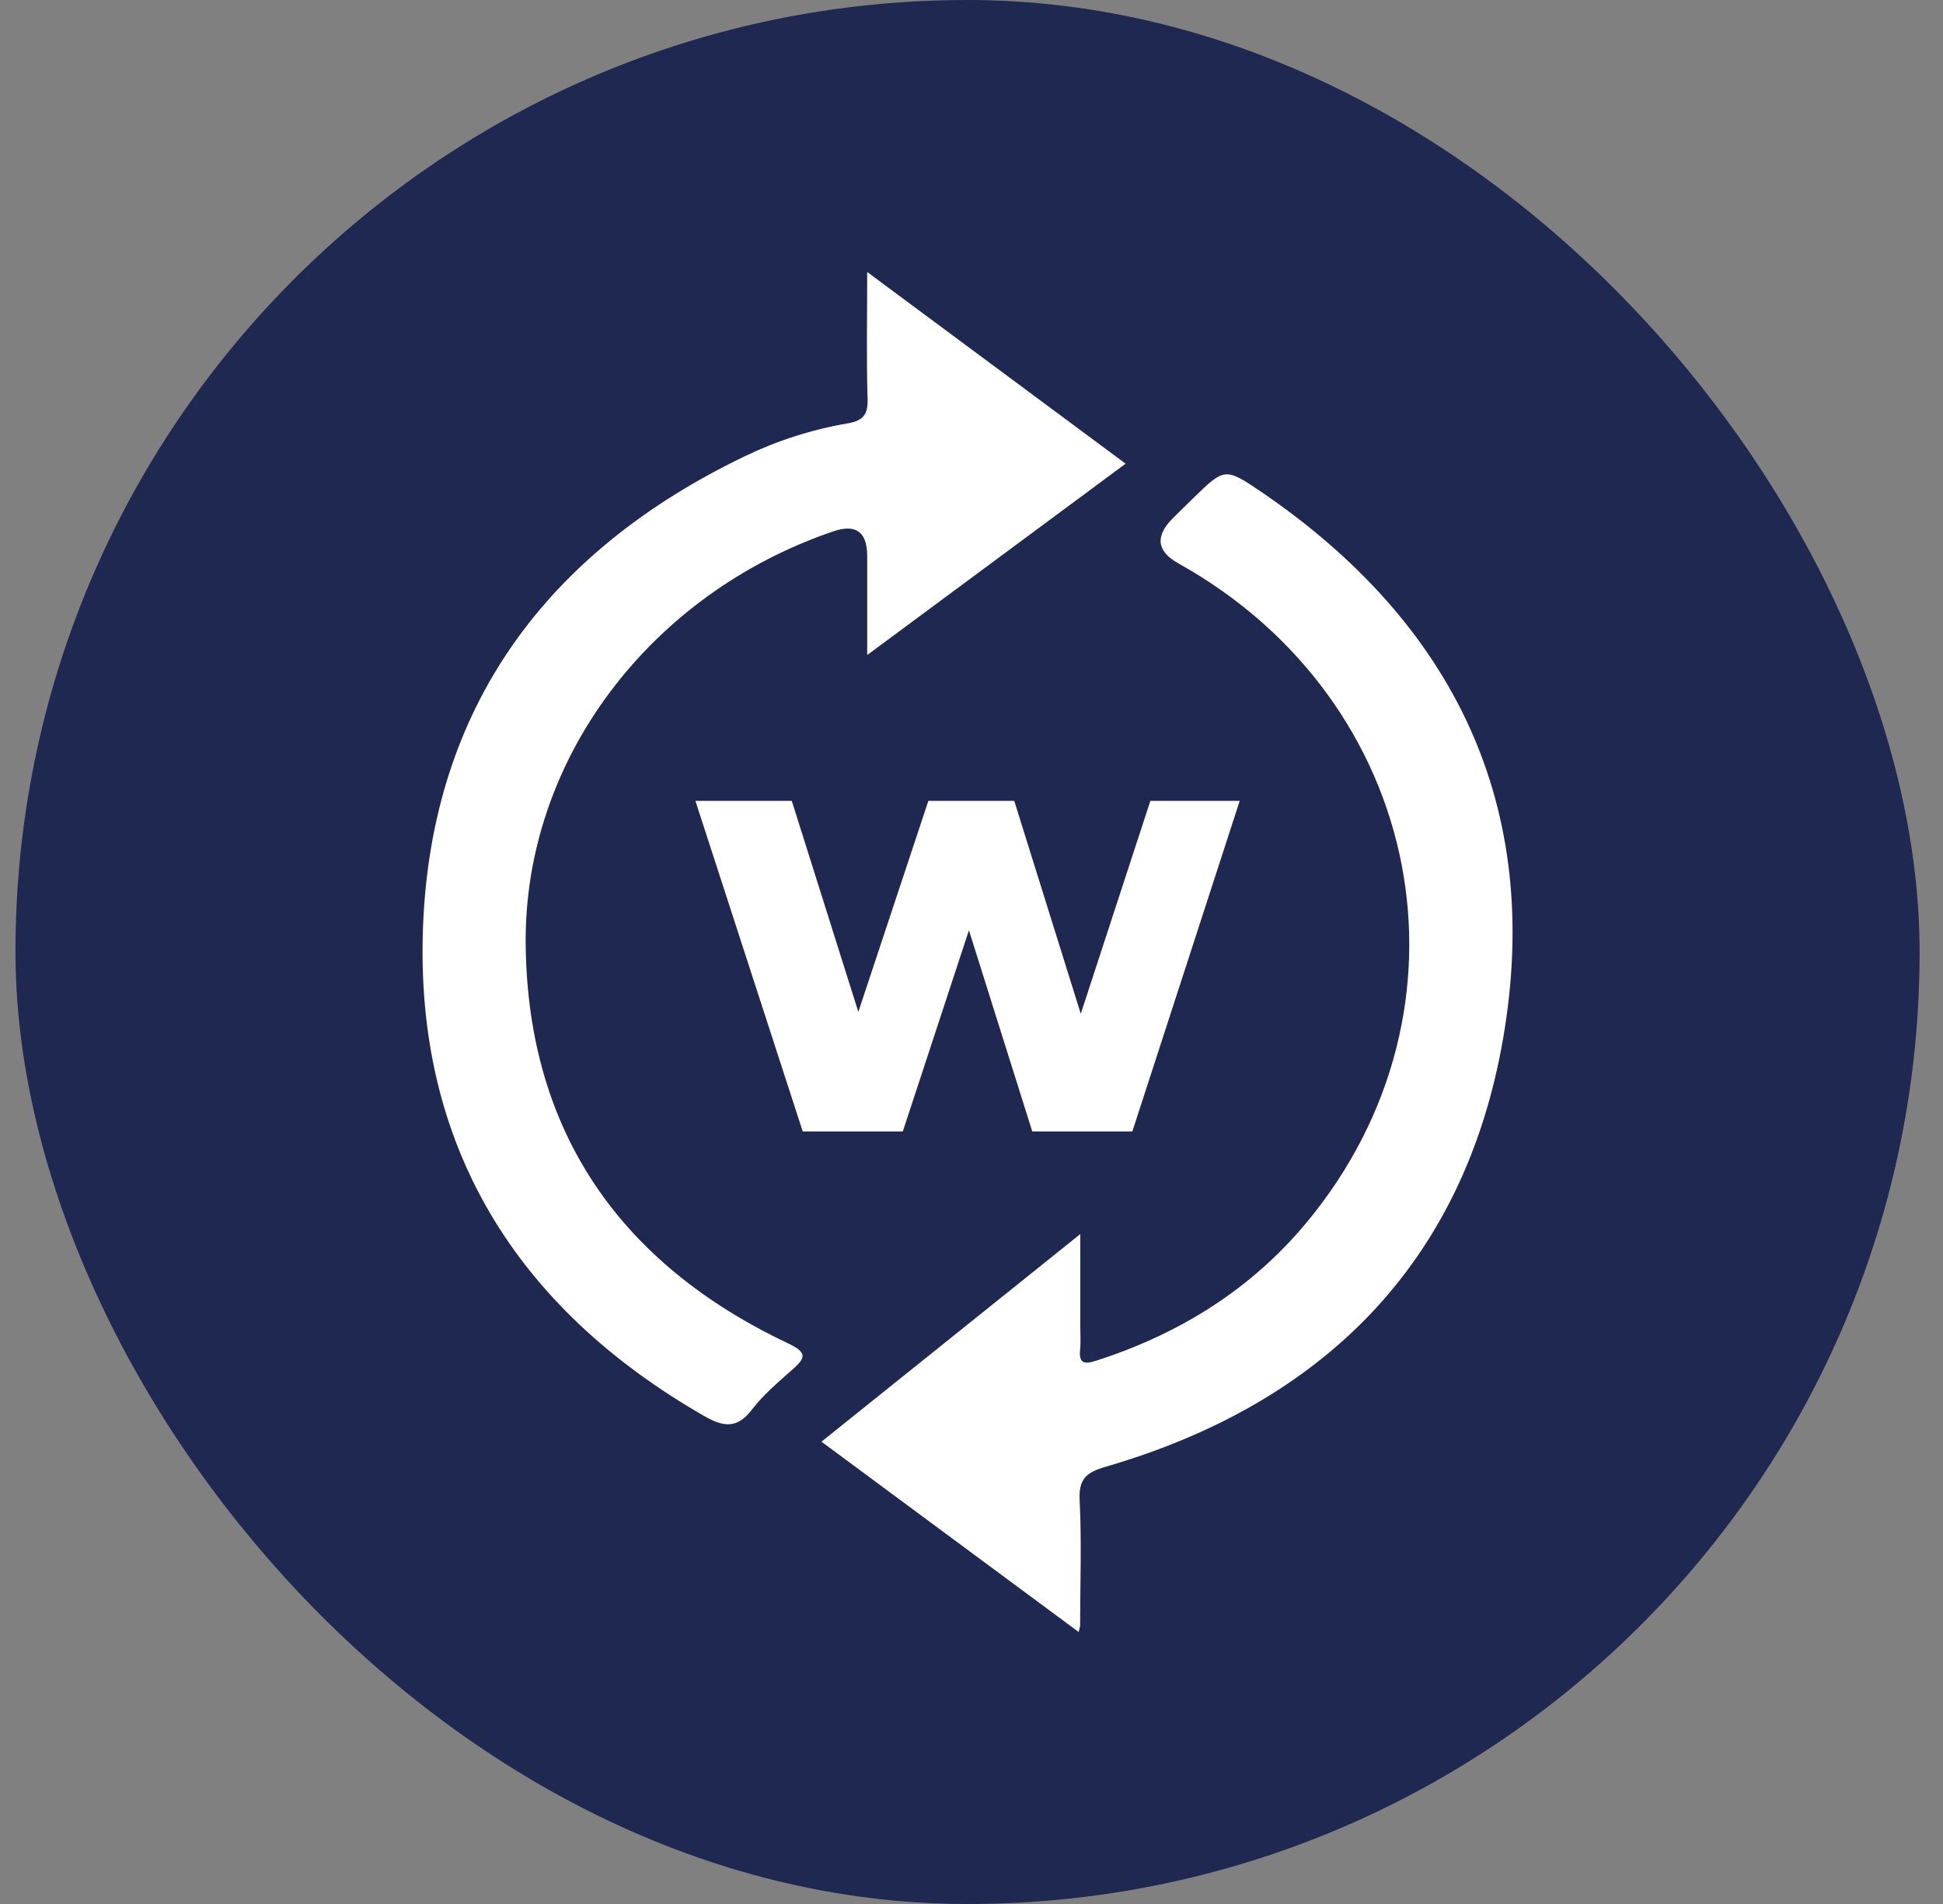 <svg width="50" height="49" viewBox="0 0 50 49" fill="none" xmlns="http://www.w3.org/2000/svg">
<rect x="0" y="0" width="50" height="49" fill="#808080" stroke="none"/>
<rect x="0.398" width="49" height="49" rx="24.5" fill="#1E2850"/>
<path d="M32.467 12.666C31.521 12.02 31.505 12.042 30.703 12.824C30.529 12.993 30.355 13.163 30.184 13.334C29.717 13.799 29.765 14.188 30.327 14.501C36.658 18.028 38.204 25.953 33.617 31.468C32.183 33.192 30.342 34.331 28.211 35.017C27.895 35.119 27.759 35.087 27.795 34.725C27.815 34.524 27.799 34.32 27.799 34.118C27.799 33.367 27.799 32.615 27.799 31.76C25.516 33.592 23.346 35.331 21.139 37.102C23.358 38.745 25.529 40.352 27.758 42C27.787 41.877 27.795 41.858 27.795 41.837C27.796 40.764 27.837 39.689 27.783 38.62C27.756 38.07 27.936 37.897 28.454 37.747C34.065 36.114 37.694 32.477 38.684 26.704C39.703 20.775 37.44 16.058 32.468 12.666H32.467Z" fill="white"/>
<path d="M20.27 34.567C15.965 32.528 13.592 29.133 13.528 24.346C13.463 19.557 16.732 15.274 21.446 13.674C22.025 13.477 22.315 13.688 22.316 14.309C22.316 15.121 22.316 15.932 22.316 16.858C24.598 15.167 26.755 13.57 28.966 11.933C26.762 10.299 24.596 8.692 22.316 7C22.316 8.179 22.294 9.228 22.326 10.277C22.34 10.694 22.184 10.833 21.8 10.898C20.88 11.056 19.992 11.343 19.153 11.748C14.076 14.193 11.103 18.189 10.886 23.848C10.67 29.453 13.257 33.651 18.125 36.444C18.609 36.721 18.967 36.779 19.348 36.279C19.64 35.898 20.018 35.577 20.381 35.256C20.735 34.944 20.786 34.811 20.27 34.567Z" fill="white"/>
<path d="M24.934 23.941L26.564 29.119H29.139L31.902 20.61H29.603L27.812 26.09L26.1 20.61H23.89L22.088 26.041L20.375 20.61H17.895L20.657 29.119H23.232L24.934 23.941Z" fill="white"/>
</svg>

